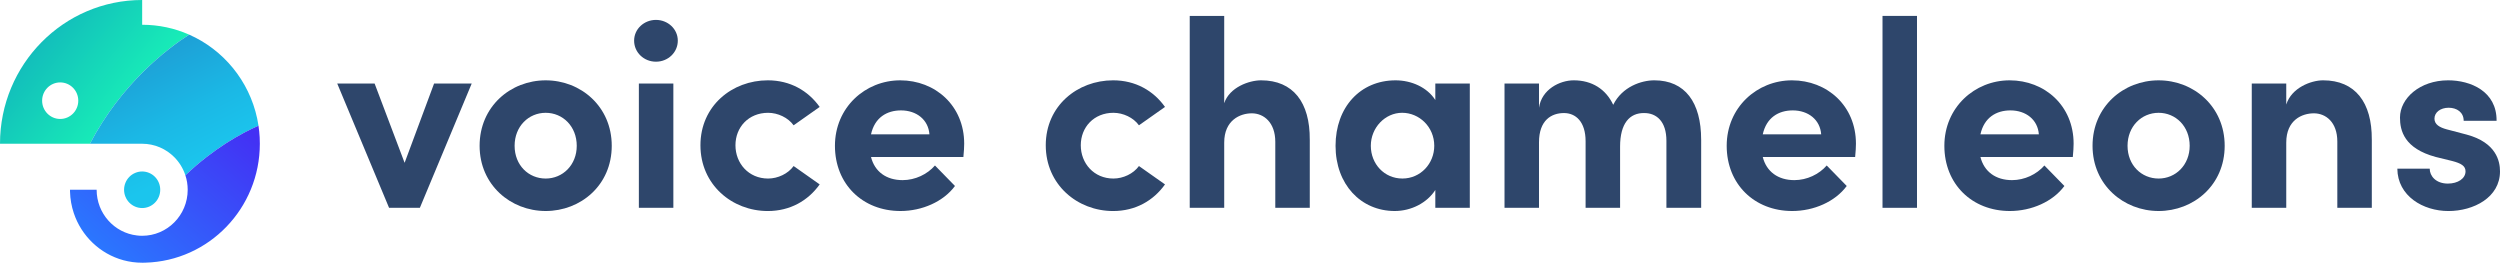<?xml version="1.0" encoding="UTF-8"?> <svg xmlns="http://www.w3.org/2000/svg" width="295" height="31" viewBox="0 0 295 31" fill="none"> <g clip-path="url(#clip0_79_1205)"> <path d="M51.221 9.854H55.663L49.545 24.522H45.91L39.792 9.854H44.203L47.744 19.213L51.223 9.854H51.221Z" fill="#2E466B"></path> <path d="M56.594 17.205C56.594 12.557 60.26 9.479 64.39 9.479C68.521 9.479 72.186 12.557 72.186 17.205C72.186 21.853 68.521 24.899 64.39 24.899C60.26 24.899 56.594 21.821 56.594 17.205ZM68.056 17.205C68.056 14.912 66.409 13.311 64.39 13.311C62.371 13.311 60.724 14.912 60.724 17.205C60.724 19.497 62.371 21.068 64.39 21.068C66.409 21.068 68.056 19.466 68.056 17.205Z" fill="#2E466B"></path> <path d="M74.826 4.798C74.826 3.415 76.007 2.348 77.403 2.348C78.8 2.348 79.981 3.415 79.981 4.798C79.981 6.181 78.832 7.28 77.403 7.28C75.975 7.28 74.826 6.181 74.826 4.798ZM75.386 24.522V9.854H79.456V24.522H75.386Z" fill="#2E466B"></path> <path d="M82.652 17.142C82.652 12.494 86.38 9.478 90.604 9.478C93.243 9.478 95.356 10.703 96.722 12.618L93.647 14.786C92.996 13.875 91.784 13.311 90.635 13.311C88.337 13.311 86.784 15.007 86.784 17.142C86.784 19.276 88.337 21.068 90.635 21.068C91.784 21.068 92.996 20.502 93.647 19.592L96.722 21.76C95.355 23.675 93.243 24.901 90.604 24.901C86.38 24.901 82.652 21.791 82.652 17.144V17.142Z" fill="#2E466B"></path> <path d="M113.68 18.523H102.778C103.213 20.251 104.579 21.255 106.506 21.255C107.997 21.255 109.427 20.565 110.326 19.527L112.687 21.946C111.321 23.798 108.805 24.899 106.257 24.899C101.783 24.899 98.523 21.727 98.523 17.205C98.523 12.683 102.095 9.479 106.225 9.479C110.356 9.479 113.774 12.462 113.774 16.954C113.774 17.363 113.743 17.866 113.68 18.525V18.523ZM109.673 15.854C109.548 14.126 108.151 13.027 106.319 13.027C104.641 13.027 103.213 13.875 102.778 15.854H109.673Z" fill="#2E466B"></path> <path d="M123.4 17.142C123.4 12.494 127.128 9.478 131.352 9.478C133.992 9.478 136.105 10.703 137.471 12.618L134.396 14.786C133.744 13.875 132.533 13.311 131.384 13.311C129.085 13.311 127.532 15.007 127.532 17.142C127.532 19.276 129.085 21.068 131.384 21.068C132.533 21.068 133.744 20.502 134.396 19.592L137.471 21.76C136.103 23.675 133.992 24.901 131.352 24.901C127.128 24.901 123.4 21.791 123.4 17.144V17.142Z" fill="#2E466B"></path> <path d="M154.554 16.481V24.522H150.484V16.733C150.484 14.441 149.116 13.372 147.719 13.372C146.322 13.372 144.457 14.189 144.457 16.826V24.52H140.388V1.877H144.457V12.178C145.078 10.294 147.407 9.478 148.806 9.478C152.595 9.478 154.583 12.084 154.552 16.481H154.554Z" fill="#2E466B"></path> <path d="M169.368 9.854H173.437V24.522H169.368V22.417C168.406 23.924 166.541 24.899 164.584 24.899C160.576 24.899 157.595 21.758 157.595 17.205C157.595 12.652 160.516 9.479 164.677 9.479C166.541 9.479 168.406 10.296 169.368 11.803V9.856V9.854ZM169.243 17.203C169.243 14.974 167.471 13.309 165.454 13.309C163.436 13.309 161.757 15.068 161.757 17.203C161.757 19.338 163.341 21.066 165.483 21.066C167.626 21.066 169.243 19.306 169.243 17.203Z" fill="#2E466B"></path> <path d="M200.738 16.481V24.522H196.637V16.607C196.637 14.315 195.456 13.34 194.028 13.34C192.29 13.309 191.17 14.565 191.17 17.298V24.522H187.1V16.67C187.1 14.346 185.92 13.34 184.552 13.34C183.093 13.34 181.602 14.157 181.602 16.795V24.52H177.533V9.854H181.602V12.713C181.913 10.545 184.057 9.478 185.702 9.478C187.846 9.478 189.49 10.513 190.36 12.368C191.416 10.231 193.685 9.478 195.207 9.478C198.841 9.478 200.736 12.084 200.736 16.481H200.738Z" fill="#2E466B"></path> <path d="M218.907 18.523H208.005C208.44 20.251 209.806 21.255 211.733 21.255C213.224 21.255 214.654 20.565 215.553 19.527L217.914 21.946C216.548 23.798 214.032 24.899 211.484 24.899C207.012 24.899 203.75 21.727 203.75 17.205C203.75 12.683 207.322 9.479 211.452 9.479C215.583 9.479 219.001 12.462 219.001 16.954C219.001 17.363 218.97 17.866 218.907 18.525V18.523ZM214.9 15.854C214.775 14.126 213.378 13.027 211.546 13.027C209.868 13.027 208.44 13.875 208.005 15.854H214.9Z" fill="#2E466B"></path> <path d="M222.136 24.522V1.877H226.206V24.522H222.136Z" fill="#2E466B"></path> <path d="M244.592 18.523H233.69C234.125 20.251 235.491 21.255 237.418 21.255C238.909 21.255 240.339 20.565 241.238 19.527L243.599 21.946C242.233 23.798 239.716 24.899 237.169 24.899C232.697 24.899 229.435 21.727 229.435 17.205C229.435 12.683 233.007 9.479 237.137 9.479C241.268 9.479 244.686 12.462 244.686 16.954C244.686 17.363 244.654 17.866 244.592 18.525V18.523ZM240.585 15.854C240.46 14.126 239.063 13.027 237.231 13.027C235.553 13.027 234.125 13.875 233.69 15.854H240.585Z" fill="#2E466B"></path> <path d="M246.92 17.205C246.92 12.557 250.586 9.479 254.716 9.479C258.846 9.479 262.512 12.557 262.512 17.205C262.512 21.853 258.846 24.899 254.716 24.899C250.586 24.899 246.92 21.821 246.92 17.205ZM258.382 17.205C258.382 14.912 256.735 13.311 254.716 13.311C252.697 13.311 251.05 14.912 251.05 17.205C251.05 19.497 252.697 21.068 254.716 21.068C256.735 21.068 258.382 19.466 258.382 17.205Z" fill="#2E466B"></path> <path d="M279.874 16.481V24.522H275.804V16.702C275.804 14.409 274.437 13.372 273.04 13.372C271.643 13.372 269.778 14.157 269.778 16.826V24.52H265.708V9.854H269.778V12.336C270.398 10.357 272.698 9.478 274.126 9.478C277.915 9.478 279.903 12.084 279.872 16.481H279.874Z" fill="#2E466B"></path> <path d="M282.886 19.906H286.706C286.706 20.754 287.42 21.663 288.85 21.663C290.031 21.663 290.932 21.068 290.932 20.219C290.932 19.59 290.435 19.276 289.348 18.994L287.422 18.523C283.694 17.519 283.198 15.414 283.198 13.875C283.198 11.614 285.528 9.478 288.882 9.478C291.521 9.478 294.627 10.766 294.596 14.252H290.714C290.714 13.248 289.906 12.713 288.944 12.713C287.982 12.713 287.266 13.246 287.266 14.001C287.266 14.692 287.887 15.037 288.694 15.258L291.086 15.887C294.565 16.83 295 19.028 295 20.221C295 23.299 291.894 24.901 288.913 24.901C285.932 24.901 282.917 23.141 282.886 19.907V19.906Z" fill="#2E466B"></path> <path d="M16.776 2.922V0C7.512 0 0 7.595 0 16.962H10.612C14.333 9.873 19.664 5.797 22.32 4.087C20.622 3.337 18.748 2.922 16.778 2.922H16.776ZM7.104 14.038C5.924 14.038 4.971 13.071 4.971 11.881C4.971 10.692 5.922 9.725 7.104 9.725C8.286 9.725 9.237 10.692 9.237 11.881C9.237 13.071 8.281 14.038 7.104 14.038Z" fill="url(#paint0_linear_79_1205)"></path> <path d="M23.049 4.434C22.81 4.31 22.566 4.195 22.318 4.087C19.662 5.797 14.331 9.873 10.61 16.962H16.774C18.258 16.962 19.601 17.571 20.574 18.552C21.16 19.145 21.61 19.872 21.876 20.685C25.213 17.508 28.466 15.735 30.502 14.831C29.815 10.278 26.968 6.443 23.049 4.434Z" fill="url(#paint1_linear_79_1205)"></path> <path d="M17.591 24.385C18.679 23.929 19.196 22.668 18.745 21.567C18.294 20.466 17.047 19.944 15.958 20.4C14.87 20.856 14.353 22.117 14.804 23.218C15.255 24.318 16.503 24.841 17.591 24.385Z" fill="url(#paint2_linear_79_1205)"></path> <path d="M30.66 16.962C30.66 24.581 24.653 30.783 17.164 30.994C17.114 30.996 17.063 30.998 17.013 30.998C16.934 30.998 16.854 31 16.774 31C16.005 31 15.262 30.898 14.555 30.705C11.805 29.957 9.606 27.848 8.705 25.138C8.439 24.342 8.286 23.494 8.262 22.614C8.262 22.614 8.262 22.613 8.262 22.61V22.391H11.403C11.403 25.181 13.487 27.481 16.167 27.785C16.365 27.811 16.569 27.822 16.774 27.822C19.743 27.822 22.148 25.391 22.148 22.391C22.148 21.793 22.052 21.22 21.876 20.685C25.213 17.507 28.466 15.735 30.502 14.831C30.568 15.282 30.616 15.739 30.641 16.203C30.654 16.453 30.66 16.707 30.66 16.96V16.962Z" fill="url(#paint3_linear_79_1205)"></path> </g> <defs> <linearGradient id="paint0_linear_79_1205" x1="14.988" y1="13.7" x2="2.133" y2="3.275" gradientUnits="userSpaceOnUse"> <stop stop-color="#18EFB7"></stop> <stop offset="1" stop-color="#11B3BC"></stop> </linearGradient> <linearGradient id="paint1_linear_79_1205" x1="12.49" y1="-1.169" x2="22.952" y2="19.523" gradientUnits="userSpaceOnUse"> <stop stop-color="#2082C4"></stop> <stop offset="0.25" stop-color="#1E96D0"></stop> <stop offset="0.74" stop-color="#1BB8E5"></stop> <stop offset="1" stop-color="#1BC5ED"></stop> </linearGradient> <linearGradient id="paint2_linear_79_1205" x1="6.597" y1="1.809" x2="17.059" y2="22.501" gradientUnits="userSpaceOnUse"> <stop stop-color="#2082C4"></stop> <stop offset="0.25" stop-color="#1E96D0"></stop> <stop offset="0.74" stop-color="#1BB8E5"></stop> <stop offset="1" stop-color="#1BC5ED"></stop> </linearGradient> <linearGradient id="paint3_linear_79_1205" x1="26.854" y1="13.346" x2="12.312" y2="30.451" gradientUnits="userSpaceOnUse"> <stop stop-color="#4331F4"></stop> <stop offset="1" stop-color="#2A78FF"></stop> </linearGradient> <clipPath id="clip0_79_1205"> <rect width="295" height="31" fill="white"></rect> </clipPath> </defs> </svg> 